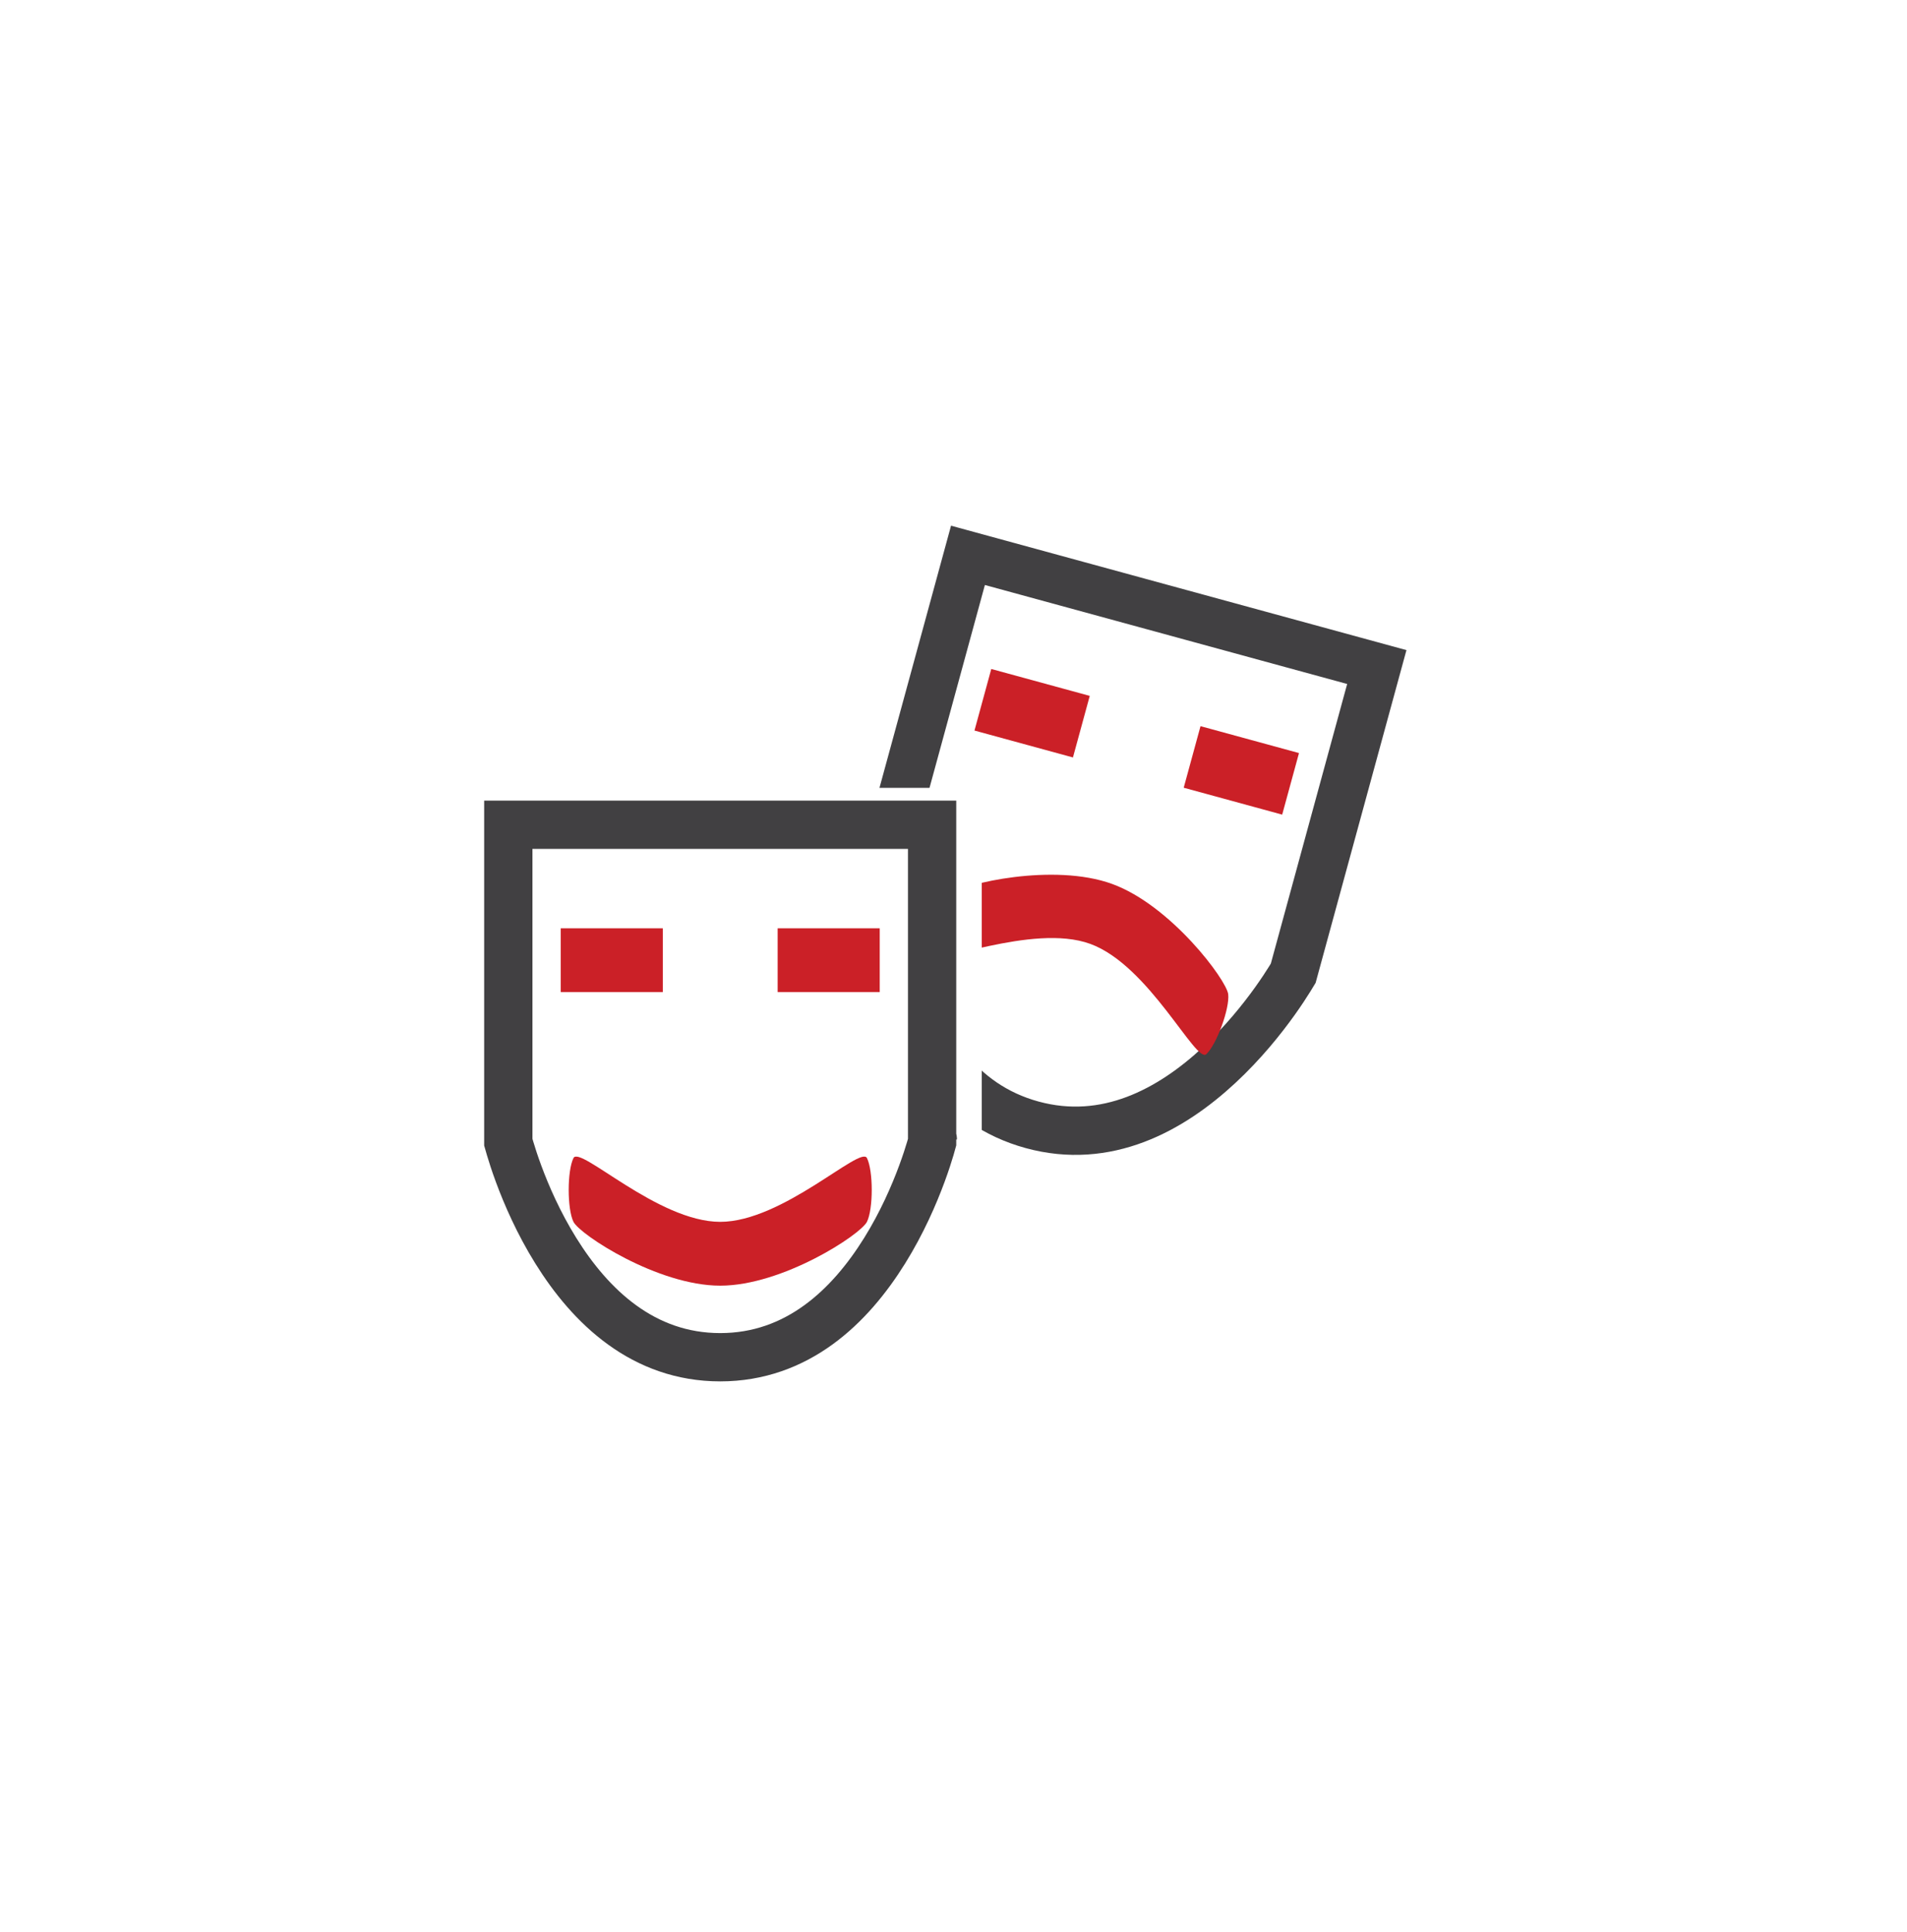 <svg width="79" height="80" viewBox="0 0 79 80" fill="none" xmlns="http://www.w3.org/2000/svg">
<rect width="79" height="80" fill="white"/>
<rect x="38.45" y="21" width="21.671" height="25.371" transform="rotate(15.461 38.45 21)" fill="white"/>
<path d="M40.099 22.999L57.036 27.625L53.574 40.304C53.54 40.36 53.493 40.439 53.431 40.538C53.294 40.759 53.088 41.077 52.818 41.455C52.276 42.213 51.488 43.197 50.496 44.117C48.491 45.978 45.837 47.424 42.758 46.583C39.68 45.742 38.129 43.148 37.348 40.527C36.962 39.23 36.783 37.982 36.702 37.054C36.661 36.591 36.645 36.212 36.64 35.952C36.637 35.836 36.636 35.743 36.637 35.678L40.099 22.999ZM53.63 40.206C53.63 40.206 53.63 40.206 53.63 40.206L53.63 40.206Z" stroke="#414042" stroke-width="2"/>
<rect x="41.065" y="27.705" width="4.229" height="2.643" transform="rotate(15.275 41.065 27.705)" fill="#CB2027"/>
<rect x="49.733" y="30.073" width="4.229" height="2.643" transform="rotate(15.275 49.733 30.073)" fill="#CB2027"/>
<path d="M38.554 39.489C38.621 40.076 42.739 38.203 45.17 39.091C47.602 39.978 49.545 44.063 49.974 43.657C50.404 43.251 50.947 41.762 50.88 41.175C50.813 40.588 48.508 37.496 46.076 36.609C43.645 35.721 39.889 36.601 39.46 37.007C39.031 37.413 38.487 38.902 38.554 39.489Z" fill="#CB2027"/>
<rect x="19" y="32.628" width="21.671" height="25.371" fill="white"/>
<path d="M21.057 34.157H38.614V47.301C38.597 47.364 38.572 47.453 38.539 47.564C38.465 47.814 38.35 48.175 38.189 48.61C37.866 49.485 37.365 50.642 36.651 51.79C35.207 54.114 33.027 56.208 29.836 56.208C26.645 56.208 24.465 54.114 23.021 51.79C22.307 50.642 21.806 49.485 21.483 48.61C21.322 48.175 21.207 47.814 21.133 47.564C21.099 47.453 21.075 47.364 21.057 47.301V34.157ZM38.643 47.192C38.643 47.192 38.643 47.191 38.643 47.192L38.643 47.192Z" stroke="#414042" stroke-width="2"/>
<rect x="23.229" y="38.444" width="4.229" height="2.643" fill="#CB2027"/>
<rect x="32.215" y="38.444" width="4.229" height="2.643" fill="#CB2027"/>
<path d="M23.757 47.958C24.021 47.429 27.247 50.601 29.836 50.601C32.424 50.601 35.65 47.429 35.914 47.958C36.179 48.487 36.179 50.072 35.914 50.601C35.65 51.13 32.424 53.244 29.836 53.244C27.247 53.244 24.022 51.13 23.757 50.601C23.493 50.072 23.493 48.487 23.757 47.958Z" fill="#CB2027"/>
</svg>
